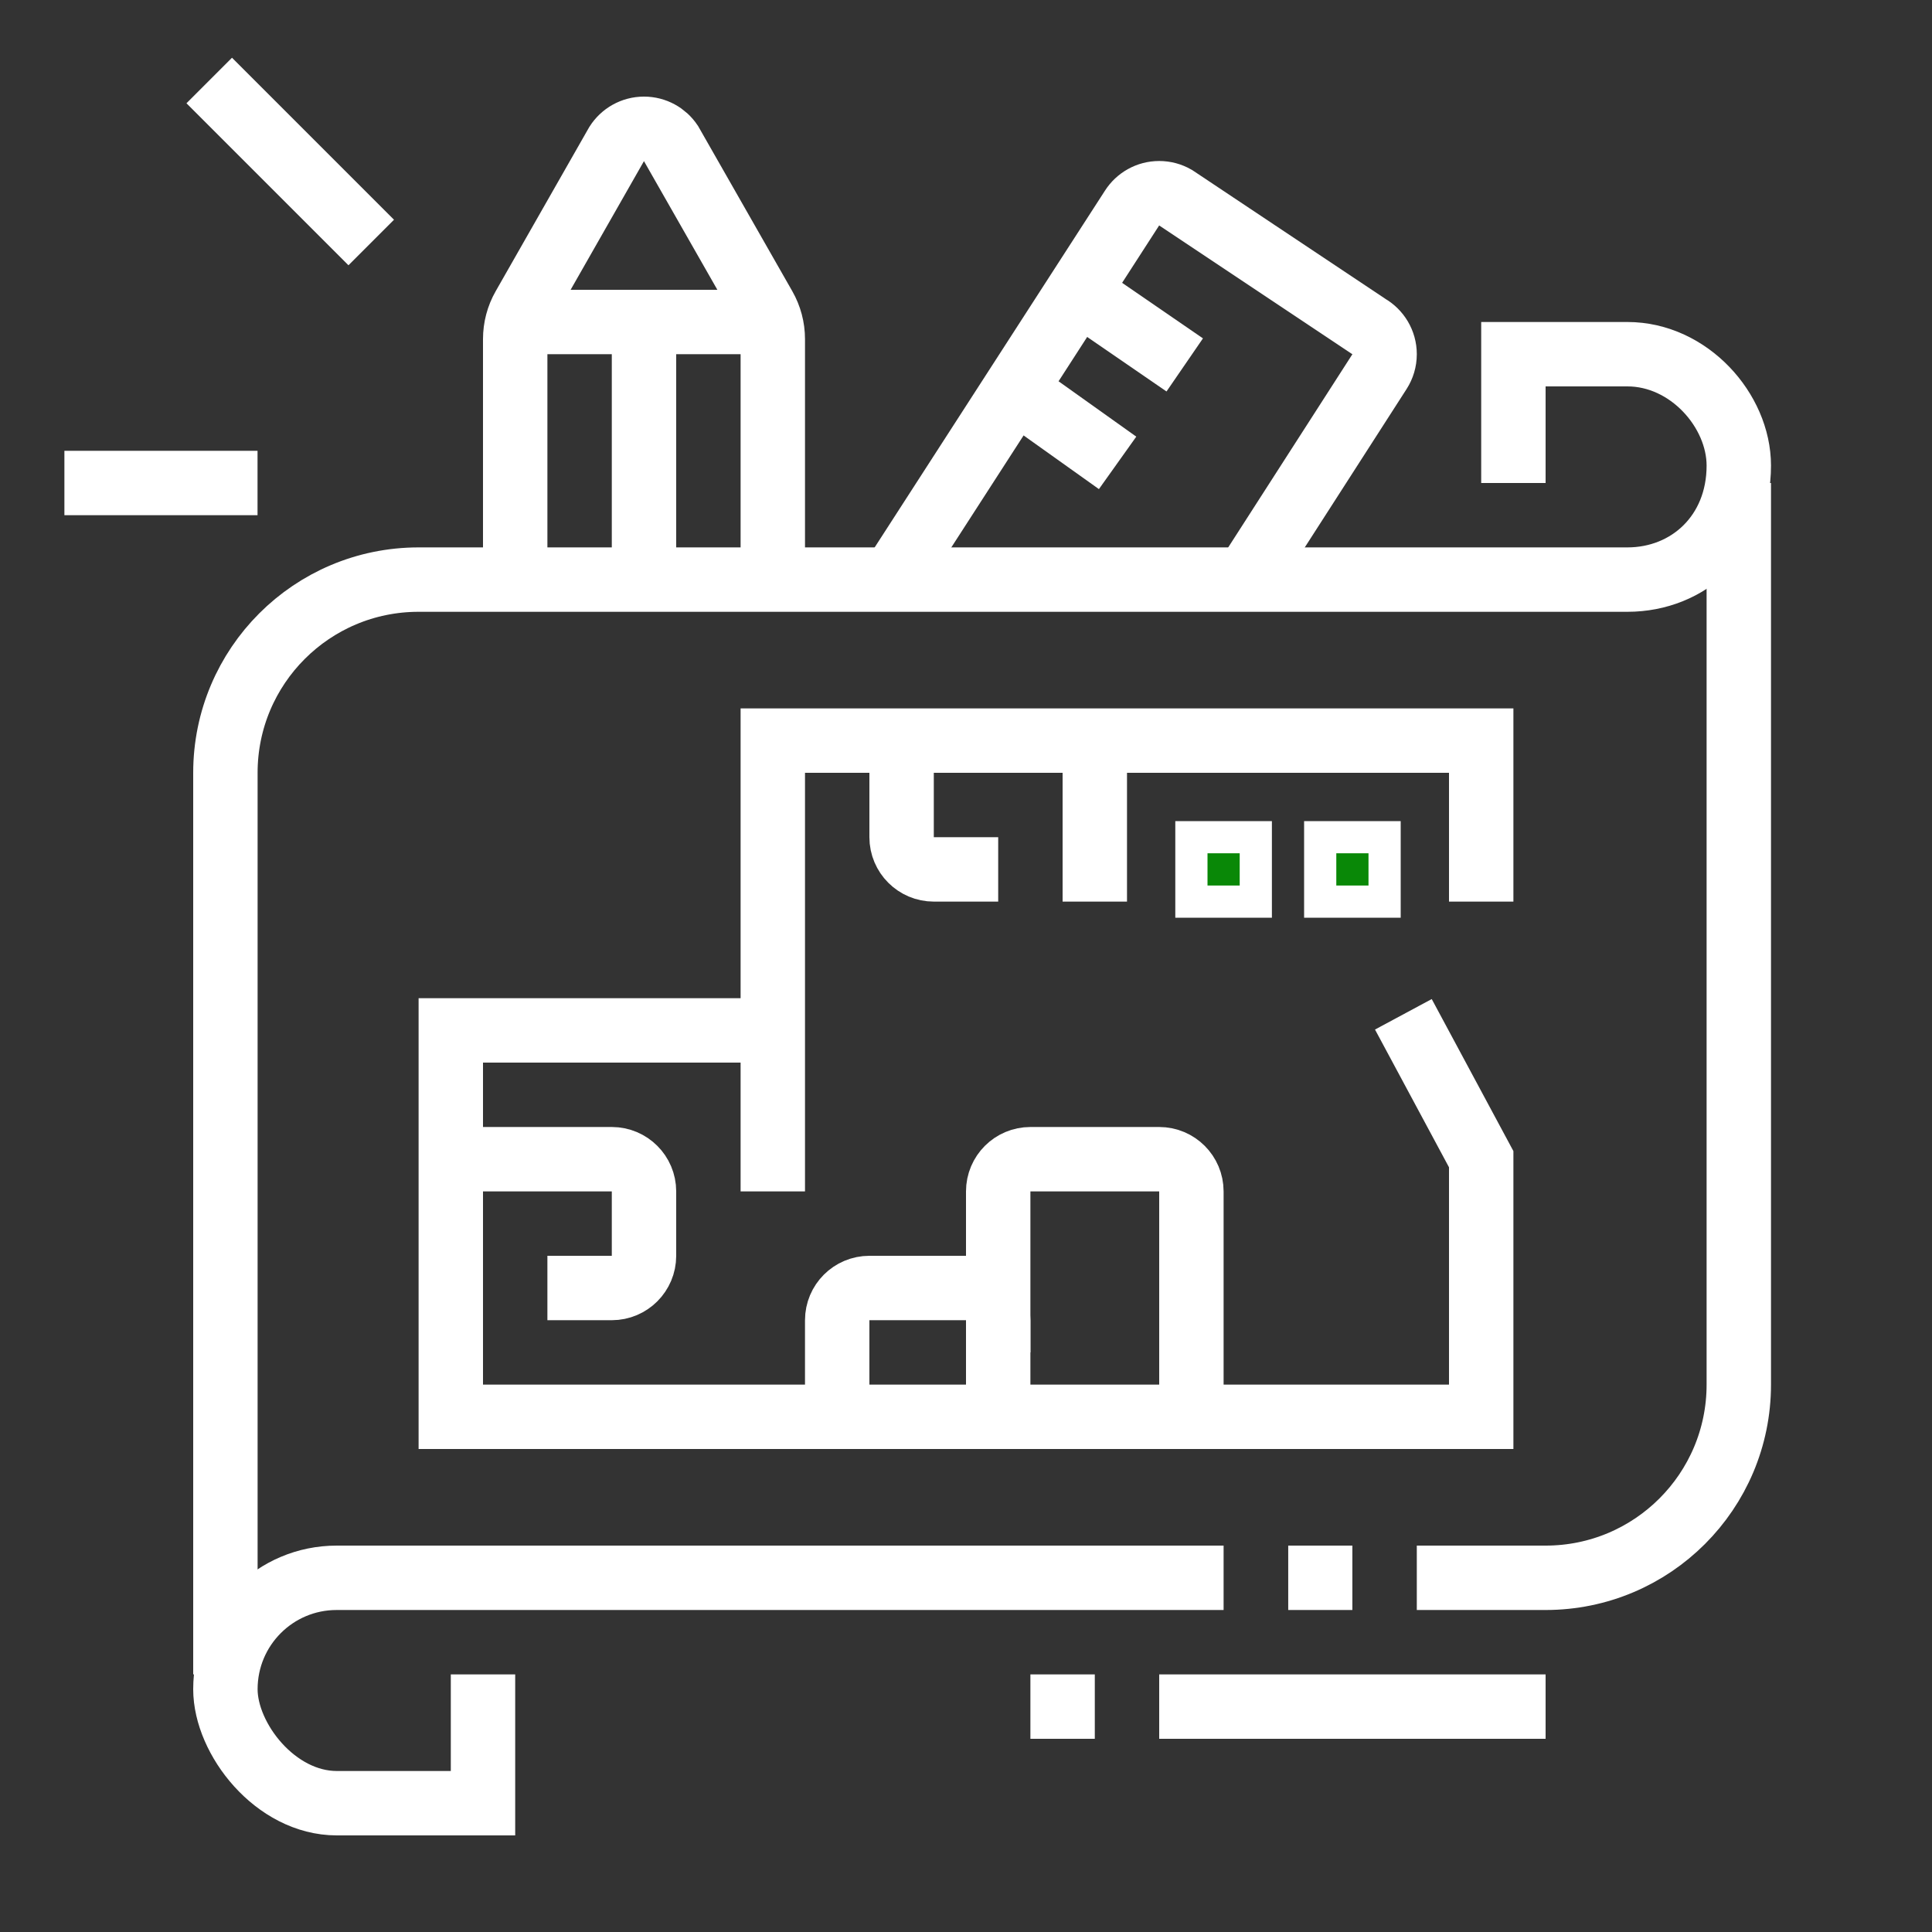 <?xml version="1.0" encoding="UTF-8"?> <svg xmlns="http://www.w3.org/2000/svg" viewBox="0 0 60.00 60.00" data-guides="{&quot;vertical&quot;:[],&quot;horizontal&quot;:[]}"><rect x="0" y="0" width="60.00" height="60.00" fill="#333333" stroke="none"/><defs></defs><path fill="none" stroke="#ffffff" fill-opacity="1" stroke-width="2" stroke-opacity="1" stroke-miterlimit="10" id="tSvg16b25cc156c" title="Path 10" d="M6.498 2.5C8.175 4.177 9.852 5.854 11.529 7.531"></path><path fill="none" stroke="#ffffff" fill-opacity="1" stroke-width="2" stroke-opacity="1" stroke-miterlimit="10" id="tSvg71af3d8ac4" title="Path 11" d="M7.998 15C5.999 15 3.999 15 2 15"></path><path fill="none" stroke="#ffffff" fill-opacity="1" stroke-width="2" stroke-opacity="1" stroke-miterlimit="10" id="tSvg15befa44368" title="Path 12" d="M7 52C7 42.667 7 33.334 7 24C7 20.686 9.686 18 13 18C25.513 18 38.027 18 50.54 18C52.451 18 54 16.571 54 14.46C54 12.75 52.451 11 50.54 11C49.36 11 48.18 11 47 11C47 12.333 47 13.667 47 15"></path><path fill="none" stroke="#ffffff" fill-opacity="1" stroke-width="2" stroke-opacity="1" stroke-miterlimit="10" id="tSvg2e838fe04d" title="Path 13" d="M44 49C45.334 49 46.667 49 48 49C51.314 49 54 46.314 54 43C54 33.667 54 24.333 54 15"></path><path fill="none" stroke="#ffffff" fill-opacity="1" stroke-width="2" stroke-opacity="1" stroke-miterlimit="10" id="tSvgfbcdf61ba4" title="Path 14" d="M40.007 49C40.671 49 41.335 49 41.999 49"></path><path fill="none" stroke="#ffffff" fill-opacity="1" stroke-width="2" stroke-opacity="1" stroke-miterlimit="10" id="tSvg10c871d377" title="Path 15" d="M15 52C15 53.334 15 54.667 15 56C13.487 56 11.973 56 10.46 56C8.549 56 7 54 7 52.46C7 50.549 8.544 49 10.455 49C19.637 49 28.819 49 38 49"></path><path fill="none" stroke="#ffffff" fill-opacity="1" stroke-width="2" stroke-opacity="1" stroke-miterlimit="10" id="tSvgd78fd725bc" title="Path 16" d="M32 53C32.667 53 33.334 53 34 53"></path><path fill="none" stroke="#ffffff" fill-opacity="1" stroke-width="2" stroke-opacity="1" stroke-miterlimit="10" id="tSvg52375d2c95" title="Path 17" d="M36 53C40 53 44 53 48 53"></path><path fill="none" stroke="#ffffff" fill-opacity="1" stroke-width="2" stroke-opacity="1" stroke-miterlimit="10" id="tSvg7338ac257e" title="Path 18" d="M43.583 31.5C44.389 33 45.194 34.5 46 36C46 38.667 46 41.334 46 44C35.334 44 24.667 44 14 44C14 40 14 36 14 32C17.333 32 20.667 32 24 32"></path><path fill="none" stroke="#ffffff" fill-opacity="1" stroke-width="2" stroke-opacity="1" stroke-miterlimit="10" id="tSvg17989d06f5b" title="Path 19" d="M46 28C46 26.334 46 24.667 46 23C38.667 23 31.334 23 24 23C24 27.667 24 32.334 24 37"></path><path fill="none" stroke="#ffffff" fill-opacity="1" stroke-width="2" stroke-opacity="1" stroke-miterlimit="10" id="tSvg1222dbe522c" title="Path 20" d="M37 44C37 41.667 37 39.334 37 37C37 36.448 36.552 36 36 36C34.667 36 33.334 36 32 36C31.448 36 31 36.448 31 37C31 38.667 31 40.334 31 42"></path><path fill="none" stroke="#ffffff" fill-opacity="1" stroke-width="2" stroke-opacity="1" stroke-miterlimit="10" id="tSvg12f58cd5790" title="Path 21" d="M26 44C26 43 26 42 26 41C26 40.448 26.448 40 27 40C28 40 29 40 30 40C30.552 40 31 40.448 31 41C31 42 31 43 31 44"></path><path fill="none" stroke="#ffffff" fill-opacity="1" stroke-width="2" stroke-opacity="1" stroke-miterlimit="10" id="tSvgdbdb2d5f15" title="Path 22" d="M14 36C15.667 36 17.333 36 19 36C19.552 36 20 36.448 20 37C20 37.667 20 38.334 20 39C20 39.552 19.552 40 19 40C18.333 40 17.667 40 17 40"></path><path fill="none" stroke="#ffffff" fill-opacity="1" stroke-width="2" stroke-opacity="1" stroke-miterlimit="10" id="tSvg18bbb6fc857" title="Path 23" d="M34 23C34 24.667 34 26.334 34 28"></path><path fill="none" stroke="#ffffff" fill-opacity="1" stroke-width="2" stroke-opacity="1" stroke-miterlimit="10" id="tSvg1466efec8a7" title="Path 24" d="M31 27C30.334 27 29.667 27 29 27C28.448 27 28 26.552 28 26C28 25 28 24 28 23"></path><path fill="#098807" stroke="#ffffff" fill-opacity="1" stroke-width="1" stroke-opacity="1" id="tSvg17ccdf9b5a2" title="Path 25" d="M39 26C38.334 26 37.667 26 37 26C37 26.667 37 27.334 37 28C37.667 28 38.334 28 39 28C39 27.334 39 26.667 39 26Z"></path><path fill="#098807" stroke="#ffffff" fill-opacity="1" stroke-width="1" stroke-opacity="1" id="tSvg13bf190f740" title="Path 26" d="M43 26C42.334 26 41.667 26 41 26C41 26.667 41 27.334 41 28C41.667 28 42.334 28 43 28C43 27.334 43 26.667 43 26Z"></path><path fill="none" stroke="#ffffff" fill-opacity="1" stroke-width="2" stroke-opacity="1" stroke-miterlimit="10" id="tSvgb214bda58a" title="Path 27" d="M20 10C20 12.667 20 15.333 20 18"></path><path fill="none" stroke="#ffffff" fill-opacity="1" stroke-width="2" stroke-opacity="1" stroke-miterlimit="10" id="tSvg1872a972ffb" title="Path 28" d="M16 18C16 15.51 16 13.02 16 10.53C16 10.183 16.09 9.841 16.262 9.54C17.226 7.848 18.191 6.157 19.155 4.465C19.333 4.185 19.645 4 20 4C20.345 4 20.65 4.175 20.829 4.441C21.798 6.14 22.768 7.84 23.737 9.539C23.909 9.841 24 10.183 24 10.53C24 13.02 24 15.51 24 18"></path><path fill="none" stroke="#ffffff" fill-opacity="1" stroke-width="2" stroke-opacity="1" stroke-miterlimit="10" id="tSvga294bd2644" title="Path 29" d="M16.072 10C18.691 10 21.31 10 23.928 10"></path><path fill="none" stroke="#ffffff" fill-opacity="1" stroke-width="2" stroke-opacity="1" stroke-miterlimit="10" id="tSvg22d5a9742f" title="Path 30" d="M33.482 9.058C34.585 9.816 35.689 10.575 36.793 11.333"></path><path fill="none" stroke="#ffffff" fill-opacity="1" stroke-width="2" stroke-opacity="1" stroke-miterlimit="10" id="tSvg119422f4fb2" title="Path 31" d="M27.708 18C30.192 14.153 32.675 10.307 35.158 6.46C35.336 6.183 35.647 6 36 6C36.181 6 36.351 6.048 36.498 6.132C38.498 7.465 40.498 8.799 42.498 10.132C42.798 10.305 43 10.629 43 11C43 11.199 42.942 11.384 42.842 11.54C41.458 13.693 40.074 15.847 38.689 18"></path><path fill="none" stroke="#ffffff" fill-opacity="1" stroke-width="2" stroke-opacity="1" stroke-miterlimit="10" id="tSvg22567637b" title="Path 32" d="M34.708 14.375C33.644 13.617 32.58 12.859 31.516 12.101"></path></svg> 